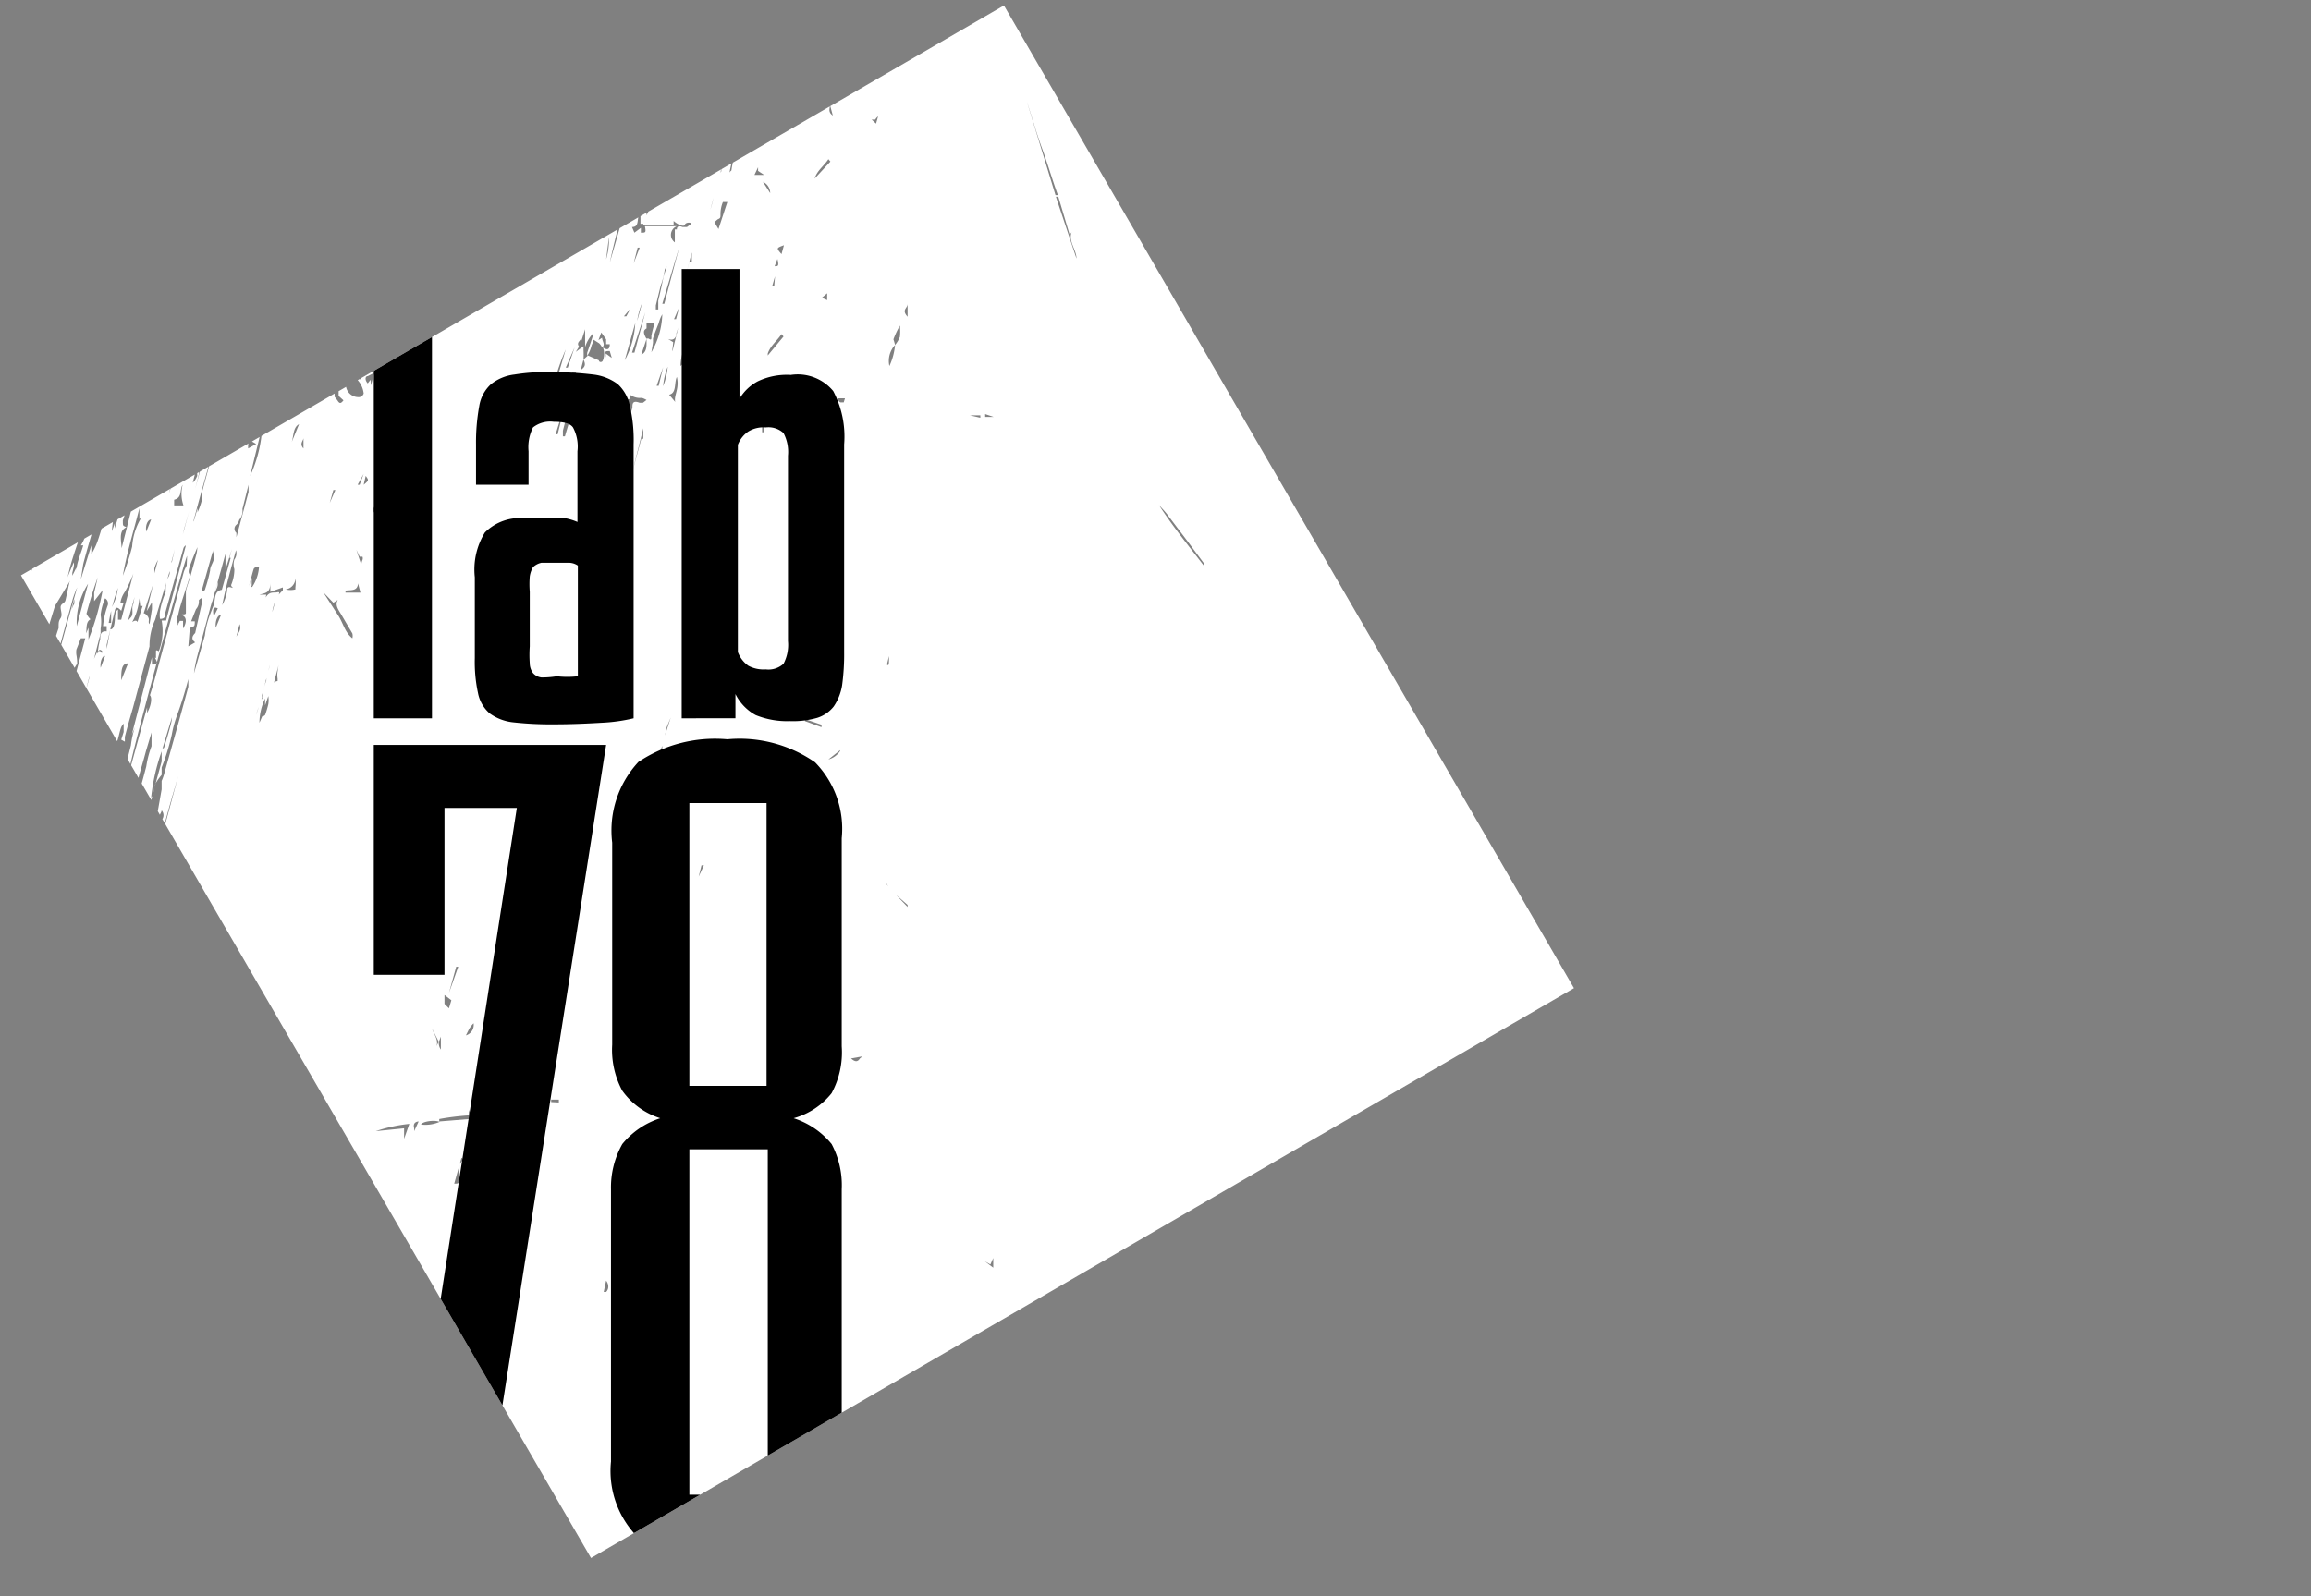 <svg id="Livello_1" data-name="Livello 1" xmlns="http://www.w3.org/2000/svg" xmlns:xlink="http://www.w3.org/1999/xlink" viewBox="0 0 57.19 39.51"><rect x="0" y="0" width="57.19" height="39.51" fill="#808080" stroke="none"/><defs><style>.cls-1{fill:none;}.cls-2{clip-path:url(#clip-path);}.cls-3{fill:#fff;}</style><clipPath id="clip-path"><rect class="cls-1" x="5.67" y="5.29" width="28.12" height="28.12" transform="translate(-7.04 12.51) rotate(-30.11)"/></clipPath></defs><g class="cls-2"><path class="cls-3" d="M3.25,20l-.16-.28.05-.2h0l-.06.06.06-.28h0a.21.21,0,0,1-.07.19c-.07.06,0,0-.08,0H3V19.4l.24-.95A2.26,2.26,0,0,1,3.34,18h0l-.08.19.5-1.92h0v.18c.1,0,.16,0,.1-.12s0,0,0-.06v-.15c0-.05.06,0,.07,0A1.39,1.39,0,0,0,4,15.36h.11L4.6,13.5a.13.13,0,0,0-.06.07l-.45,1.6c0,.08,0,.15-.13.15a.67.67,0,0,1,0-.2,2,2,0,0,1,.14-.46c0-.16,0-.25.07-.38s0-.2,0-.3.08,0,.09-.1l.15-.66c0-.11.06-.23.08-.34h0V13c-.09.31-.17.61-.25.92V14c-.13.45-.27.89-.4,1.34A1.53,1.53,0,0,0,3.7,16l-.41,1.52c-.07.24-.14.48-.2.72v.12L3,18.31l.06-.19h0v-.21A.47.47,0,0,0,3,18c-.07.18-.07.42-.23.54s0,0,0,.06,0,.19-.12.17,0,0-.06,0L1.94,17.7c.09-.31.19-.61.27-.92a1.82,1.82,0,0,1,.2-.65v.05l.06-.08c.06.13.08,0,.1,0a1.07,1.07,0,0,0,.07-.19v.15h0l.09-.48c.08,0,.1-.11.11-.21s0-.23.08-.28v.25H3l.3-1.14h0a3.1,3.1,0,0,1-.21.45.64.64,0,0,0-.11.27h.08l-.06.2c-.08-.09-.14-.11-.16,0L2.63,16a1.09,1.09,0,0,1-.08.15c-.06-.09-.1-.08-.13,0a1.91,1.91,0,0,1,.06-.33c0-.08,0-.21.16-.19V15.5H2.55a2,2,0,0,1,.11-.5.15.15,0,0,0-.06-.19,1.46,1.46,0,0,0-.11.41,1,1,0,0,1,0,.34v.12c-.09.33-.17.67-.26,1s-.14.56-.22.84v.1l-.62-1.06v-.09l.33-1.2a1.12,1.12,0,0,1,.12-.33v-.11l-.42,1.55a.37.37,0,0,1,0,.11v-.07a.37.37,0,0,0,0-.11l.34-1.24.15-.53h0a2.49,2.49,0,0,0-.11.29l-.39,1.42c0,.05,0,.1-.09.06V16a3.79,3.79,0,0,1,.13-.45c0-.15,0-.17.05-.25s0-.18,0-.27.1-.09.12-.17.09-.42.14-.62,0-.21.07-.32h0V14a2.21,2.21,0,0,1-.12.42L1.36,15l-.21.68A1.36,1.36,0,0,1,1,16.1l-.26-.46.08-.27-.16.13-.35-.6a2.25,2.25,0,0,0,.08-.24,4.38,4.38,0,0,1,.28-1v.15h0l.07-.16H.67v-.19l.65-.38a3,3,0,0,1-.11.5v.16h.05L1.42,13l.08,0v.51h0v.11c0-.15.19-.25.06-.47v-.18l.21-.12-.17.74a.09.09,0,0,0,.06-.06,2.32,2.32,0,0,0,.13-.37c0-.11.1-.2,0-.34l.36-.22v.15c-.11.35-.23.69-.33,1s-.1.36-.15.54h0L1.79,14v.25h0l.1-.2h0l0,.1c0-.22.11-.43.17-.65H2a1,1,0,0,0,.11-.23c0-.09,0-.25.18-.22s0,.07,0,.09c-.08.28-.16.55-.23.82L2,14.34H2l.26-.84v.22a1.77,1.77,0,0,0,.15-.31c.07-.2.13-.41.19-.63s0-.24.08-.37l.26-.15a1.33,1.33,0,0,1,0,.19,1.89,1.89,0,0,0-.17.7h0l.07-.2h0v.13h0l.07-.23h0v-.19a3.4,3.4,0,0,1,.08-.46l.3-.17v.26c.06,0,.11,0,.12-.08a.89.89,0,0,0,0-.23L5.1,11s.05.09,0,.11-.07.12-.09.18a3.58,3.58,0,0,0-.09.45c-.11.47-.24.92-.37,1.37a2.86,2.86,0,0,1-.07.28h0l.58-2.13h0v.2h.11a1.41,1.41,0,0,0,0-.29l.12-.37.08-.05-.11.44c-.16.57-.32,1.13-.47,1.7a.43.43,0,0,1-.08.3h0l.18-.61h0v.1a1.73,1.73,0,0,0,.11-.32v-.08a.17.17,0,0,1,0-.1l.36-1.32a.49.49,0,0,0,0-.17L8.27,9.14v.21a.21.21,0,0,0,0-.24l4.84-2.82v.17h.13a.54.54,0,0,0,0-.18h0L16.83,4.2v.23h.05V4.15l.44-.26v.26a.38.38,0,0,0,0,.15v.06h0a1.47,1.47,0,0,0,.1-.22.28.28,0,0,0,0-.11.89.89,0,0,0,0-.23L20.3,2.16l.18.39h0l-.18-.4L24.91-.52l14.47,24.9L14.29,39,6.89,26.23,7,25.8H7l-.12.4L3.79,20.9l.14-.39h0l-.06.21a1,1,0,0,1-.05.16l-.12-.2.12-.32v-.14l.06.09v-.09L4,19.54v-.21H4a1.18,1.18,0,0,0,.07-.2c.2-.71.4-1.42.59-2.13v-.19h0a9.37,9.37,0,0,1-.28.9,2.85,2.85,0,0,0-.13.48A5.41,5.41,0,0,1,4,19c0,.06,0,.18,0,.18s-.12.14-.16.24a5.06,5.06,0,0,1-.32,1v-.48h0l-.1.34H3.33l-.06-.12.09-.25c.09-.31.18-.63.26-.94a2.46,2.46,0,0,1,.13-.5c0-.17,0-.08,0-.08v-.26h0l-.14.47c-.06.23-.13.45-.19.68s-.1.35-.16.52S3.27,19.89,3.25,20ZM16.43,31.49l-.14.39h.05l.09-.42.05-.14c-.08.08-.09-.08-.17-.09Zm.09.5v.14h0l.09-.31h0l-.09.18v-.17h0l-.07.25h0ZM16,8.39l-.13.39c.15-.07.13-.24.13-.4h.05c.08.06.07,0,.07-.07A3.14,3.14,0,0,1,16.2,8L16,8v.13C15.91,8.18,15.92,8.25,16,8.39ZM10.86,25.78a.28.28,0,0,0,.05.2v-.32h0l-.05.13-.17-.33h0c.05.14.17.29.11.44Zm5.55-7.36a1.67,1.67,0,0,0-.16.62,2.59,2.59,0,0,0,.14-.45v-.18l.21-.65h0l-.1.24Zm-9.92-.69s.07,0,.08-.06a2.17,2.17,0,0,0,.07-.24.67.67,0,0,0,0-.2h0l-.08.23v-.17a1.39,1.39,0,0,0-.14.6h0Zm0-.43v-.05a1.56,1.56,0,0,1,.1-.4c0-.14.06-.24.09-.39h0c-.07.25-.13.51-.2.76a0,0,0,0,0,0,.05h0L6.23,18h0a.3.3,0,0,1,.07-.23,1.46,1.46,0,0,0,.14-.47ZM22.15,8.54a.58.58,0,0,0-.14.52,1.54,1.54,0,0,0,.14-.52.82.82,0,0,0,.12-.2,1.31,1.31,0,0,0,0-.28,2.11,2.11,0,0,0-.16.34S22.14,8.49,22.15,8.54ZM2.24,15.33c-.12.06-.09.22-.11.35l.06-.14v.29a6.32,6.32,0,0,0,.35-1.22l-.21.27v-.21l.09-.38c-.11.3-.2.6-.28.9A.45.45,0,0,0,2.24,15.33Zm4-.8a1,1,0,0,0,.17-.5s-.11,0-.13.05-.08.29-.12.43h0l.07-.21h0v.19L6.06,15h0a1.83,1.83,0,0,1,.13-.42c0-.15,0,0,0-.05ZM4.08,20.44l.33-1.23h0c-.11.38-.22.75-.32,1.13a.24.24,0,0,0,0,.12c-.1.06-.11.18-.1.31ZM14.48,8.59V8.15h0l-.1.31h0v-.1c0,.08-.13.11-.05.22l-.08.13h0l.19-.14v.09a2,2,0,0,1,0,.24l-.07.26c.11-.08.13-.13.07-.26l.11-.1.27.12h0c0,.05.08.06.1,0a.44.44,0,0,0,0-.32c.11.08.17.05.17-.08H15l0-.27h0V8.4l-.12-.17-.07.19.09-.06c0,.09.09.17,0,.24a.36.36,0,0,0-.07-.1l-.14-.09a.78.78,0,0,1-.05.14.81.81,0,0,1-.11.26c0,.09,0-.06,0-.07s.09-.26.13-.39,0-.17.05-.26h0a.29.29,0,0,0,0,.13A.87.87,0,0,0,14.48,8.59Zm3.22-4a1.06,1.06,0,0,1,.09-.25.36.36,0,0,0,.06-.1,1.2,1.2,0,0,1,.06-.36L18,3.61h0a1.38,1.38,0,0,0-.08.29c0,.13-.07.19-.2.14h0l.13.08a3.81,3.81,0,0,1-.07.47,1.89,1.89,0,0,0-.11.25l-.09.35h0a2.94,2.94,0,0,0,.12-.59ZM16.53,8.94l.12-.28.18-.74h0a1.92,1.92,0,0,1-.09.32c0,.11-.06.21-.21.15h0l.13.08a3.4,3.4,0,0,1-.07.46,1.75,1.75,0,0,0-.18.63A1.67,1.67,0,0,0,16.53,8.94ZM4,18.6a5,5,0,0,0-.26,1.14.16.16,0,0,0,.06-.08.11.11,0,0,1,0-.08l.2-.73V18.6c0-.09,0-.05.06-.09.06-.2.12-.39.17-.59s0-.21.07-.31h0Zm6,9.59.13-.37A3.88,3.88,0,0,0,9.3,28h0l.7-.07v.28l-.12.35h0ZM14.3,9.71a.06.06,0,0,0,.06-.06c0-.06.07-.27.1-.41h0l-.14.39h0V9.44h0L14,9.71h0s.08,0,.09-.05.09-.06.15,0-.06,0-.07.06l-.24.94v.14s0,0,.05,0c.08-.28.17-.55.25-.83a2.28,2.28,0,0,0,0-.26ZM5.37,14v.22l.07-.17v.15c-.07.27-.15.55-.23.82l-.33,1.23a3.1,3.1,0,0,0-.08.42h0l.27-.94a2.15,2.15,0,0,1,.12-.5L5.28,15c.06-.14,0-.37.21-.4h0l.36-1.3.3-1.12V12h0L6,12.6a.35.35,0,0,1-.08.27.24.24,0,0,1-.07.12.13.13,0,0,0,0,.2h0v.22l-.11.4H5.68l.06-.22h0l-.16.51V14h0v-.29h0l-.33,1.19h0c0-.13.09-.26.13-.38S5.32,14.17,5.37,14Zm1.47.78L7,14.61v-.07l-.31.11v-.22h0c0,.26-.14.25-.27.29h.17l-.07.33h0a.42.42,0,0,1,.09-.31c.09-.1.17-.06.26-.08s0,.09,0,.13a.78.78,0,0,0-.13.36h0Zm-3.31-2v0h0l-.08.07v-.27h0c-.14.56-.31,1.09-.41,1.67a6,6,0,0,0,.23-.72A1.61,1.61,0,0,1,3.53,12.76ZM16,5.54h-.15V5.3c-.12.08,0,.32-.21.32l.06.14.16-.12h0v.12c.12,0,.13,0,.1-.16h.79a.23.23,0,0,0-.13.3.25.25,0,0,0,.08.1V5.68h.05c0-.09.07-.09.14-.06H17l.08-.06c.08-.06-.11-.07-.13,0s-.18,0-.28-.09v.11h-.75c0-.14.11-.28.16-.43L16,5.1ZM4.45,15.37h.08v.19c.08-.13.1-.26,0-.32s.06,0,.07-.06v-.54c0-.05.09-.29.13-.44s.09-.32.13-.48,0-.2.08-.31h0c-.08.2-.17.4-.24.6s0,.17,0,.25c-.07.23-.15.46-.22.69s-.05.2-.08.3a.19.19,0,0,0,0,.18l-.15.42h0a1.09,1.09,0,0,1,.07-.24C4.37,15.53,4.41,15.45,4.45,15.37Zm8.18,12.15-.3.08.05-.23a.08.08,0,0,0-.05.07c0,.13-.08.17-.19.17h-.32c-.09,0-.18,0-.22-.14h0v.14a6.06,6.06,0,0,0-.73.09v.06l2.6-.21-.19-.23h0l.09.13h-.71a.71.71,0,0,0,.1-.45Zm-8-13.76c-.07.11-1.5,5.33-1.45,5.42l.46-1.67h0v.14c.1-.18.13-.38.07-.44l.09-.29.3-1.11.27-1,.18-.66A1,1,0,0,1,4.62,14ZM14.69,9.68c-.12.08,0,.33-.23.34l.09.06v.12c.1-.16.1-.16.18-.11v.13c.12,0,.12-.07.08-.19l.75-.06c0,.13-.1.21,0,.35a.92.92,0,0,0,.09-.23c0-.09,0-.19.18-.12h.08L16,9.9s-.11-.06-.13-.05a.42.42,0,0,1-.28-.08v.11l-.7,0V9.75a1.09,1.09,0,0,1,.05-.17s.08-.06,0-.17l-.15.56c0-.17-.07,0-.11-.05Zm1.53,21.23a2.43,2.43,0,0,0,.13-.38.38.38,0,0,0,0-.15v-.12s-.08-.23-.21-.24H16L16,29.86h0v.36L15.67,30h0l.07.15a3,3,0,0,1,.21.4c.05.14.08.1.13.07l-.24-.41h0l.17.21h.1c-.09-.07-.05-.09,0-.12h.08C16.38,30.49,16.21,30.68,16.22,30.91ZM5.84,13.62c-.12.44-.25.89-.34,1.36a1.12,1.12,0,0,0,.12-.35c0-.06,0-.12.1-.09s0,0,0-.06a1,1,0,0,0,.08-.39.4.4,0,0,1,0-.24h0A.26.26,0,0,0,5.84,13.62ZM4.66,16l.17-.1c-.11-.08-.07-.16,0-.23L5,14.91V14.8a.16.16,0,0,0-.08.06.28.28,0,0,1-.07.22l-.12.3h.09c0,.07,0,.13-.05.13s-.08.06-.08.12ZM8.79,9.35l-.23.15a.31.31,0,0,0,.3.33A.13.13,0,0,0,9,9.74.59.59,0,0,0,8.79,9.35ZM5,14.59v.05a.08.08,0,0,0,.08-.07,3.74,3.74,0,0,0,.12-.45c0-.15.16-.25.07-.46h0a1.26,1.26,0,0,1,.1-.38h0ZM29.79,14h0a.06.06,0,0,0,0-.06l-.4-.54-.5-.66c-.06-.08-.14-.16-.21-.24h0C29,13,29.39,13.48,29.79,14ZM26.12,4.83h.06c-.14-.38-.25-.77-.39-1.15s-.25-.78-.38-1.17h0Zm-10,3.89a2,2,0,0,0,.27-.94A.85.85,0,0,0,16.3,8c-.05.13-.1.25-.14.38v.1ZM1.91,16.43h0a.84.84,0,0,0-.13.27,1.93,1.93,0,0,0,0,.34h0l.33-1.24H2s-.07.18-.11.28a.5.5,0,0,0,0,.13A1.15,1.15,0,0,1,1.91,16.43Zm1.72-1.3h0l.16-.67h0l-.39,1.2h0l.12-.41c0-.09.06-.09.13,0s0,.14.05.2l.06-.37h0v-.17h0ZM3.28,12.5v-.05H3.21a3.73,3.73,0,0,0-.17.43c0,.15,0,.13.09.17-.2.09-.13.32-.12.52ZM26.19,4.87h-.06l.51,1.53h0c0-.21-.21-.44-.12-.65l-.05.06Zm-20,6.91h0a3.27,3.27,0,0,0,.3-1.23Zm2.06,3.14L8,14.66H8l.36.56c.13.19.17.43.36.58a.24.24,0,0,0,0-.12l-.27-.46c-.07-.12-.17-.24-.09-.37h0Zm-6.07-.47A1.77,1.77,0,0,0,1.9,15.5ZM16.84,9.06,16.91,9a.33.33,0,0,1,0-.14.62.62,0,0,1,.09-.3,1.57,1.57,0,0,0,.13-.47V8h-.05c-.07.26-.14.52-.2.78A1.17,1.17,0,0,0,16.84,9.06ZM16.5,6.6h0a.22.22,0,0,0-.05.08,1.86,1.86,0,0,1-.1.39l-.12.49v.1h.06V7.44c.05-.2.09-.39.13-.59Zm-1.29,5.34h0l.41-1.53h0ZM19,6.61h0l-.5,1.6h0Zm-10.18,7h0L9.27,15h0c-.06-.18-.13-.36-.18-.54s-.21-.4-.12-.6a.11.11,0,0,0,0-.08H8.9Zm-5.9.94h0a5.06,5.06,0,0,0-.23.87h.06v-.34s.09-.2.13-.31h0ZM15,11.89c.13,0,.13,0,.14-.11a5,5,0,0,1,.15-.77v-.07h0c-.06.19-.11.38-.16.57Zm2.78-6.22L18,5h-.11a.8.8,0,0,0-.06.3c0,.09,0,.1-.07.13l-.08.07Zm.43-2a4.24,4.24,0,0,0-.21,1V4.58c0-.09,0-.29.1-.36a0,0,0,0,0,0,0,2.59,2.59,0,0,1,.09-.4c0-.13.09-.11,0-.1ZM16.39,7.52h.05l.38-1.44h0ZM14,8.65h0A5.82,5.82,0,0,0,13.6,10ZM15.72,8h0l-.26.92A2.11,2.11,0,0,0,15.72,8ZM3.45,14.81h0a1.7,1.7,0,0,1-.06.31,1.39,1.39,0,0,1-.12.28h0s.1-.08.13,0L3.53,15H3.47ZM19.56,27.93h0l.14,1.49A8.26,8.26,0,0,0,19.56,27.93ZM16.75,9.33h0c-.07.14,0,.4-.19.44h0l.15.18C16.67,9.79,16.82,9.62,16.75,9.33ZM15.09,6.5h0l.32-1.11h-.05C15.26,5.77,15.17,6.13,15.09,6.5Zm.55,2.23h.06l.27-1h0Zm1.19-1.39h0l.23-.86.06,0V6.25h0ZM11.42,28.66l-.18.64c.09,0,.16,0,.13-.14h0v-.32C11.37,28.78,11.51,28.71,11.42,28.66Zm-8-14.21h0l-.25.91h0l.07-.08c.08-.09,0-.22.06-.33a4,4,0,0,1,.11-.5Zm5,12.07h0l-.36,1.33h0Zm7.23-14.84h0l.22-.82h.05V10.6h0Zm-8.26.75h0l-.33,1.22h0Zm12.31-1.3h0c.14-.11.13-.32.19-.49-.05,0-.11,0-.12,0a2.82,2.82,0,0,1,0,.44ZM4.52,12c-.08.12,0,.32-.21.37v.14h.23A.88.88,0,0,1,4.52,12Zm1.67-1.1.1-.46-.15.22a.29.29,0,0,0,0,.13.2.2,0,0,1,0,.21v.1l.2-.11Zm9.05,20.31h0c0,.13,0,.14-.05.11s0,.17.11.15l.06.24.05-.3ZM20.55,4l-.05-.06c-.11.17-.28.28-.34.48h0ZM4.12,12.59h0l.26-1h0ZM19.39,8.33l-.05-.06c-.11.17-.27.28-.34.48V8.8Zm.81,1.21h0l-.26,1h0Zm-6.45,1.21h.05l.2-.81h0Zm8.18,11h0v.13c.17.2.35.38.53.57h0V22.4L22,22c0-.08-.11-.13-.07-.23ZM20.09,11.19h.05l.21-.85h0ZM6.93,16.33h0l-.2.76h0c0-.07,0-.22.14-.23V16.8a.54.54,0,0,1,0-.18A1.5,1.5,0,0,1,6.93,16.33Zm5,11.92v.05a.73.73,0,0,1,0,.58v.05a.52.52,0,0,0,0-.68ZM6,16.58H6l.21-.79h0Zm4.11-6.75h0a.6.6,0,0,1,0-.49c-.13.08-.14-.07-.2-.13ZM8.28,9.67v.15h0l.07.09c.05.08.08.09.15,0L8.38,9.8V9.67h-.1Zm3.06,14.26h-.05l-.18.65h0Zm-7-12.28h0l-.16.56h0a1.55,1.55,0,0,0,.11-.56ZM9.18,9.54h0l.08-.31-.16.08c-.06,0-.08.09,0,.18l.07-.09ZM3,16.84l.17-.42C3,16.42,3,16.62,3,16.84Zm7.45,11a.89.89,0,0,0,.43-.07c-.15-.06-.45,0-.46.07ZM9.25,12.55s-.07,0,0,.12l.14.19.22.26h0C9.53,12.91,9.33,12.77,9.25,12.55Zm.23,3.13h0L9.3,15h0Zm2.91,8.6h0c0-.16.14-.28.11-.48a.28.28,0,0,0-.1.14v.15A1.21,1.21,0,0,1,12.39,24.28ZM7.49,11.62h0l.19-.74h0Zm1.06,3v.05h.37l-.06-.23C8.85,14.64,8.68,14.6,8.55,14.62Zm6.52-8.75h0L15,6.42h0A1.75,1.75,0,0,0,15.07,5.87ZM15,31.7l-.06.28H15S15.12,31.87,15,31.7Zm-4-6.85.11.11.06-.2L11,24.63ZM14.22,8.6h0L14,9.1h.05ZM21,13h0l-.18.64h0ZM7.31,14.31a.28.28,0,0,1-.24.28.49.49,0,0,0,.24,0v-.05A.88.88,0,0,0,7.31,14.31Zm-.41-.77h0l-.18.66h0Zm.32-2.6h0l.18-.44C7.25,10.58,7.27,10.79,7.22,10.94Zm6.23,11.15.15.18.07-.28Zm5.12-5.18V17l.34.28H19Zm-13-3.63h0l.17-.6h0ZM15.89,7.5h0a1.69,1.69,0,0,0-.12.44h0ZM5.11,11.78h0l-.17.58h0Zm.82,3.67h0l-.11.42h0C5.82,15.71,6,15.64,5.93,15.45Zm10,5.93h0l.18-.63h0Zm2.19-.94h0l.16-.58h0ZM10.64,25.8h0l-.16.56h0Zm5.48-9h0l-.16.6h0Zm.33,10.33h0l.14-.56h0ZM9.17,9.19h0l.13-.37H9.21S9.19,9.09,9.17,9.19ZM25.88,24.6h0l-.3.42h0ZM14.67,10.48h-.05l-.13.5h0Zm4-6.15h.24l-.15-.1V4.14h0ZM20.33,18v-.06l-.41-.14v.05Zm-15-4.91h0l.13-.5h0ZM17,4.41c.14,0,.13-.19.09-.34ZM12.2,27.5h0l.13-.52h0ZM8.85,12H8.9l.1-.27H9Zm11.94,6.57h0l-.29.23h0a.51.51,0,0,0,.29-.21ZM9.3,27.2h0l.14-.52h0Zm3.37-12.65c-.12-.09-.19-.05-.29,0h.13l.06.12Zm-7.8-3h0l-.1.4a.45.45,0,0,0,.11-.17A1.77,1.77,0,0,0,4.87,11.55ZM17.74,8.91l.16.22a.38.38,0,0,0-.19-.3V9h0ZM9,26.42H9l-.12.45h0ZM7,15.37H7l-.11.44h0Zm4.53,10.26a.27.27,0,0,0,.19-.3.76.76,0,0,0-.11.14Zm.62,3.09c-.05.07,0,.28.09.4v-.21l-.08.08ZM19.56,27h0l.14-.55h0l-.13.52Zm1.3-9.46h0l.28.35h0ZM19.4,6.07c-.19.07-.19.07-.06.22Zm1.06,20.26h0l-.34.08C20.21,26.35,20.36,26.4,20.46,26.33ZM17.41,5.21h0l.12-.46h0ZM7,11.69H7l.15-.53h0Zm10,20.6h0l-.13-.3v.21h0ZM16.25,9.55h.05l.11-.46h0ZM3.74,12.86c-.08,0-.15.14-.12.3Zm11.4-4h0l-.05-.17c-.12,0-.13,0-.1.16l0-.1Zm2.4-.38h0a.43.43,0,0,0,0,.16l.2.1v0l-.15-.07ZM15.65,12H15.6l-.09.39h0Zm3.27-1.62h-.06v.32h.05Zm5.87-6.93h0l.18.3h0Zm-14,5.35h0l-.28-.35h0Zm9.63,0h0l-.11.44h0ZM13,25.77h0l-.22-.3h0ZM21.56,4.4h0l-.12.44h0Zm-5.71,8h0l-.1.39h0ZM8.3,12.13H8.25l-.09.32h0Zm-4.94,3.5h0l-.1.42h0Zm7,12.13h0s-.16,0-.11.17V28h0ZM32.1,16.91h0l-.34-.43h0ZM15.83,6.13h-.05l-.1.39h0ZM2.65,17.76h0l.12-.43h0Zm-.16-1.23.11-.29C2.54,16.22,2.47,16.37,2.49,16.53ZM19.75,11.4h0l-.12.43h0ZM16,31.79h0l-.11.35h0ZM20.91,9.86h-.17s0,.08.06.1h.08Zm-8.13.93c.1-.06.13-.17.08-.32ZM5.47,15.22c-.08,0-.15.14-.13.32ZM24.94,18.3h0l.42.1h0ZM4,20.06c0,.07-.11.13,0,.24A.18.18,0,0,0,4,20.06Zm17-16h0l-.12.43h0Zm.34,22.09-.28.05h0c.11.1.17.08.22,0Zm-8-16.63h0l.1-.38h0Zm9.12-2h0c0,.12-.16.14,0,.32ZM18.67,3.64h0l.29.18h0Zm-.35,15.94h0l.09-.39h0ZM19.77,8.46h0l-.11.4h0ZM17,20.71h0v-.34h0Zm-4.41,3h0l.09-.36h0ZM3.88,12.2h0L4,11.77H4Zm2.51-.31h0l.12-.43h0Zm9.05-4.06h.06l.1-.19h0Zm8.26,3.66h0l-.1.37h0Zm-7.52,7.88a.18.18,0,0,0-.11.22l0,0Zm.5-11.47h.05l.08-.3h0ZM14.26,9.21h-.1a.14.14,0,0,0,0,.09h.07ZM4.61,13.38h0l.1-.38h0Zm7.81,16.27h0l-.15-.41h0ZM12,29c-.12,0-.15,0-.13.19ZM5.39,15.06c-.1-.05-.14,0-.1.2ZM.77,14.15l.11-.27C.81,13.87.75,14,.77,14.15ZM19.06,4.78a.31.31,0,0,0-.18-.28ZM24.27,15h0l-.1.38h0Zm-7.33,6.2h0l.21.36h0Zm.7-9.09h0l.09-.35h0Zm1.33-7v0h-.24ZM6.76,10.56h0l.1-.27h0Zm11.6,5.25h0l.16.32h0ZM24.51,31.3l-.14-.08h0l.21.16v-.24Zm-4-16.11h0l.12-.24h0ZM9.42,13.87c-.13,0-.15.08-.07.21Zm8,7.55h-.06l-.07.28h0Zm.89-4h0l-.09.31h0ZM11.46,25h0l-.07.3h0ZM10.53,9.49a.15.15,0,0,1-.07.15h0l.06-.14Zm13.85.76v.07h.21Zm-.12.09v-.06H24ZM13.43,27.26c-.15-.06,0-.14-.07-.22l-.08.23Zm-2.19-2.77h0l.09-.32h0Zm.56,3.59h0l-.11-.28h0Zm4.59-2.58.22.08h.05v0l-.19-.06Zm1.92-8.14h0l.08-.32h0ZM3.57,14.7h0l.09-.34h0ZM6.7,13.44h0l.08-.27h0ZM20.44,9.72h0l-.06.25h.07Zm-.1-2.35.13.06V7.26ZM7.51,10.84c0,.07-.11.14,0,.26ZM8.93,9.18h0c0,.07-.09.13,0,.23ZM3.15,19.24v.34C3.27,19.49,3.23,19.39,3.15,19.24Zm9.16,9.38h0l.09-.34h0Zm.18,2.12h0l.09-.35h0Zm3.7-24.49h0l-.09.29h0ZM2.71,14.14h0l.09-.34h0Zm1-1.38h0l.08-.28h0ZM20.56,9.64h0l.08.28C20.67,9.82,20.6,9.73,20.56,9.64Zm.07,19.15h0l.2.21h0ZM10.47,27.22h0l.07-.3h0Zm4.95-18h0l-.05.23h0ZM1,13.68H1L.91,14h0ZM14.25,8.9h0l-.09.24h0ZM25.18,27.62h0l.11.34h0Zm-6-20.78h0l-.07.24h.05ZM13.83,27.29v-.07h-.19v.06Zm6-7.65h0l.2.21h0Zm-7.29,6.5v.06l.14.08v-.06Zm8-23.54h0c0,.08-.06.17.07.26ZM3.82,14.19h0l.09-.33a1,1,0,0,0-.09.21ZM19.61,9.64h0l.08-.25h0ZM22,3h0l-.08.29h0Zm-.32.06.05-.18a.27.27,0,0,0-.07.08h-.09ZM22,16.24l-.05.21C22,16.49,22,16.44,22,16.24ZM20.4,17h0l.2.24h0ZM3.64,16.76h0l-.08.3h0Zm6.64,10.17h0l.09-.31h0ZM12.17,26h0v.12L12,26l.12.17ZM20.06,8.63h0L20,8.94h0ZM23.7,26ZM13.15,9.52h0l-.06.28h0Zm7.27,1.41.11-.14C20.37,10.71,20.42,10.84,20.42,10.93Zm-11.37.85L9,12C9.13,11.89,9.13,11.89,9.05,11.78ZM19.17,6.59c.09,0,.11,0,.07-.18Zm2.12,5.46h0l.08-.27h0Zm-6.38-1.17h0l.07-.27h0Zm-4.59-.54h0l-.09-.26h0Zm10.76,2.19h0l.08-.23h0ZM4,17.78H4L3.83,18h0ZM14.21,37.13h0l-.08.29h0Z"/><path d="M10.69,17.78H9.25V6.66h1.44Z"/><path d="M13.7,17.93a8.37,8.37,0,0,1-1-.05,1.21,1.21,0,0,1-.58-.22.88.88,0,0,1-.29-.5,3.66,3.66,0,0,1-.08-.87v-2A1.75,1.75,0,0,1,12,13.18a1.23,1.23,0,0,1,1-.35H14a1.4,1.4,0,0,1,.29.09V11.17a1,1,0,0,0-.11-.59c-.07-.1-.23-.14-.48-.14a.69.69,0,0,0-.51.14,1.09,1.09,0,0,0-.11.59V12H11.78V11a5,5,0,0,1,.08-.95.93.93,0,0,1,.29-.54,1.15,1.15,0,0,1,.58-.24,5,5,0,0,1,.95-.06,8.39,8.39,0,0,1,1,.06,1.25,1.25,0,0,1,.61.24,1,1,0,0,1,.3.55,3.7,3.7,0,0,1,.09.94v6.78a4.19,4.19,0,0,1-.78.11C14.56,17.91,14.16,17.93,13.7,17.93Zm.08-1.19a2.26,2.26,0,0,0,.52,0V14a.4.4,0,0,0-.24-.07H13.4a.43.43,0,0,0-.21.11.63.63,0,0,0-.08.23,2.41,2.41,0,0,0,0,.38V16a2.94,2.94,0,0,0,0,.42.41.41,0,0,0,.08.24.33.33,0,0,0,.21.11A2.41,2.41,0,0,0,13.78,16.74Z"/><path d="M20.89,16.14a5.64,5.64,0,0,1-.05.82,1.28,1.28,0,0,1-.21.53.84.84,0,0,1-.41.28,2.16,2.16,0,0,1-.67.08,2.06,2.06,0,0,1-.85-.15,1.2,1.2,0,0,1-.5-.52v.6H16.87V6.66H18.3V9.87a1.16,1.16,0,0,1,.45-.43,1.67,1.67,0,0,1,.82-.16,1.14,1.14,0,0,1,1.05.4A2.42,2.42,0,0,1,20.89,11Zm-2.63,0a.73.73,0,0,0,.26.34.8.8,0,0,0,.43.09.55.55,0,0,0,.44-.14,1,1,0,0,0,.11-.56V11.28a1,1,0,0,0-.11-.56.55.55,0,0,0-.44-.14.72.72,0,0,0-.43.1.7.7,0,0,0-.26.33Z"/><path d="M9.25,18.44H15l-3.14,20H9.93L12.79,20H11v4.13H9.25Z"/><path d="M16.34,27.68A1.84,1.84,0,0,1,15.4,27a2.14,2.14,0,0,1-.25-1.14v-5a2.49,2.49,0,0,1,.65-2A3.41,3.41,0,0,1,18,18.3a3.27,3.27,0,0,1,2.17.57,2.35,2.35,0,0,1,.66,1.88V25.9a2.12,2.12,0,0,1-.25,1.16,1.82,1.82,0,0,1-.94.62,2,2,0,0,1,.94.64,2.17,2.17,0,0,1,.25,1.12V36.1a3.13,3.13,0,0,1-.28,1.48,1.51,1.51,0,0,1-.89.81,4.9,4.9,0,0,1-1.7.24,3.25,3.25,0,0,1-2.18-.58,2.33,2.33,0,0,1-.66-1.87V29.44a2.19,2.19,0,0,1,.28-1.12A2,2,0,0,1,16.34,27.68Zm2.63-.8v-7H17.06v7ZM19,37V28.45H17.06V37Z"/></g></svg>